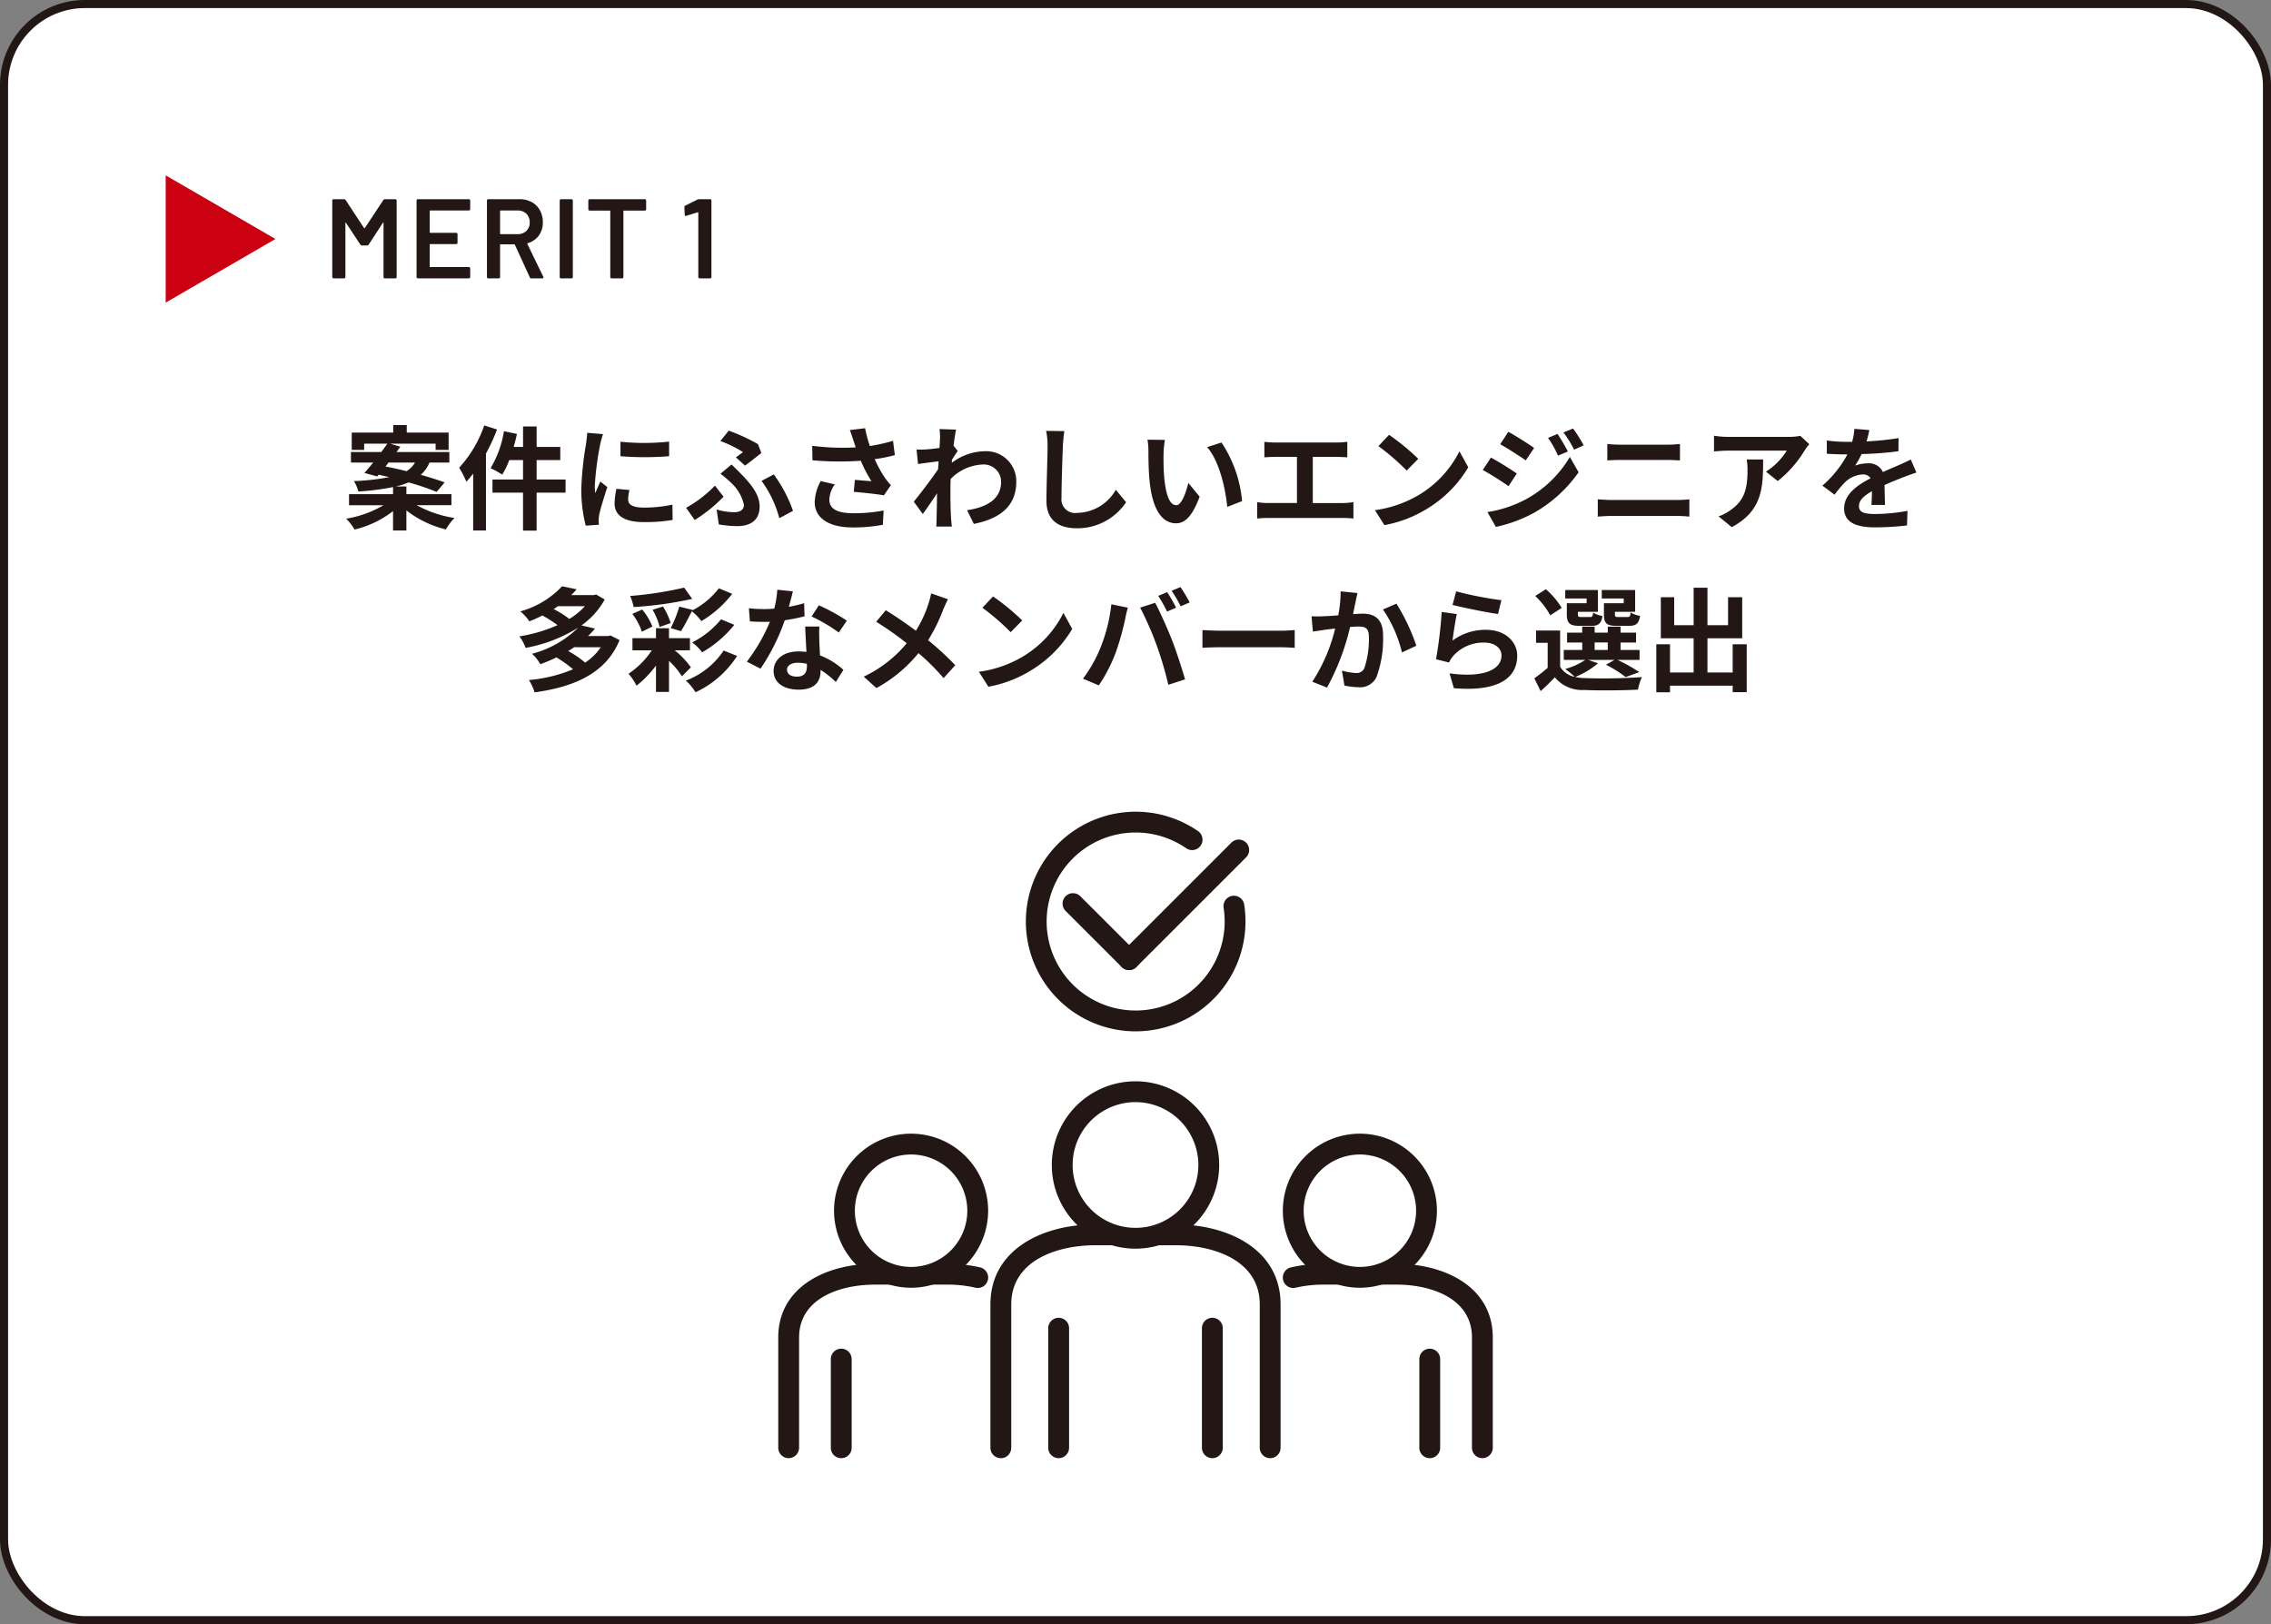 <svg xmlns="http://www.w3.org/2000/svg" width="281" height="201" viewBox="0 0 281 201">
  <rect x="0" y="0" width="281" height="201" fill="#808080" stroke="none"/>
  <g id="グループ_2197" data-name="グループ 2197" transform="translate(1319.012 6920.798)">
    <rect id="長方形_379" data-name="長方形 379" width="280" height="200" rx="10" transform="translate(-1318.512 -6920.298)" fill="#fff" stroke="#221714" stroke-width="1"/>
    <path id="パス_10741" data-name="パス 10741" d="M-92.428-7.21h3.276A2.928,2.928,0,0,1-90.2-6.146c-.9-.224-1.792-.42-2.6-.574Zm7.784,5.278V-3.3h-5.572v-.952h-1.3a8.99,8.99,0,0,0,1.568-.5,30.76,30.76,0,0,1,3.472,1.176l.994-1.176c-.784-.294-1.82-.616-2.954-.938A4.159,4.159,0,0,0-87.36-7.21H-84.9v-1.3h-6.538c.168-.224.322-.448.476-.658l-1.274-.378H-86.6v.77h1.61V-10.92h-5.18v-.924H-91.84v.924h-5.138v2.142h1.54v-.77h2.87c-.224.322-.49.672-.756,1.036h-3.752v1.3h2.758c-.392.476-.756.924-1.092,1.288l1.582.434.182-.21c.42.084.868.2,1.316.294a27.787,27.787,0,0,1-4.382.49,4.205,4.205,0,0,1,.546,1.288,30.591,30.591,0,0,0,4.3-.546V-3.3h-5.446v1.372h4.27a13.466,13.466,0,0,1-4.62,1.666,6.316,6.316,0,0,1,1.022,1.344A12.393,12.393,0,0,0-91.868-1.2V1.2h1.652V-1.288A12.79,12.79,0,0,0-85.33,1.064,7.338,7.338,0,0,1-84.266-.35a13.952,13.952,0,0,1-4.676-1.582Zm4.06-9.87a14.824,14.824,0,0,1-3.108,5.236,11.378,11.378,0,0,1,.9,1.736c.28-.308.56-.658.84-1.008V1.2h1.582v-9.52A23.717,23.717,0,0,0-79-11.3ZM-70.518-5.11H-74.1V-7.518h2.926V-9.142H-74.1v-2.534h-1.68v2.534h-1.162c.154-.532.294-1.064.406-1.61l-1.61-.336A12.85,12.85,0,0,1-79.8-6.51a10.759,10.759,0,0,1,1.442.8,9.879,9.879,0,0,0,.868-1.806h1.708V-5.11h-3.78v1.624h3.78v4.7h1.68v-4.7h3.584Zm6.79-4.676v1.792a37.575,37.575,0,0,0,6.02,0V-9.8A28.788,28.788,0,0,1-63.728-9.786Zm1.12,5.978-1.61-.154a8.553,8.553,0,0,0-.238,1.82c0,1.442,1.162,2.3,3.57,2.3a19.827,19.827,0,0,0,3.612-.266L-57.3-2a16.549,16.549,0,0,1-3.514.364c-1.428,0-1.96-.378-1.96-.994A4.752,4.752,0,0,1-62.608-3.808Zm-3.276-6.916-1.96-.168c-.014.448-.1.98-.14,1.372a39.038,39.038,0,0,0-.588,5.544A17.9,17.9,0,0,0-68.026.6L-66.4.49c-.014-.2-.028-.42-.028-.574a4.225,4.225,0,0,1,.07-.658c.154-.742.616-2.268,1.008-3.43l-.868-.686c-.2.462-.42.952-.63,1.428a6.754,6.754,0,0,1-.056-.91,37.132,37.132,0,0,1,.672-5.138C-66.178-9.73-66-10.43-65.884-10.724Zm16.436,2.87,1.134,1.022c.56-.392,1.638-1.26,2.016-1.568l-.42-1.092a23.182,23.182,0,0,0-3.612-1.666L-51.366-9.87a14.1,14.1,0,0,1,2.8,1.372C-48.762-8.344-49.112-8.092-49.448-7.854ZM-51.828-1.4l.266,1.848a14.355,14.355,0,0,0,2.268.21c1.442,0,2.786-.56,2.786-2.436,0-1.3-.826-2.548-2.338-4.06-.35-.378-.714-.714-1.134-1.134l-1.372,1.148a13.411,13.411,0,0,1,1.3,1.106,5.246,5.246,0,0,1,1.6,2.73c0,.658-.5.924-1.218.924A7.719,7.719,0,0,1-51.828-1.4Zm7.756,1.078,1.694-.91a17.17,17.17,0,0,0-2.38-4.508l-1.512.8A13.755,13.755,0,0,1-44.072-.322Zm-6.9-2.66-1.064-1.372a15.1,15.1,0,0,1-3.57,2.744L-54.544-.1A18.207,18.207,0,0,0-50.974-2.982ZM-34.9-9.94c.084.238.168.532.28.854A29.307,29.307,0,0,1-40-9.282l.028,1.792a37.542,37.542,0,0,0,5.978.056A18.4,18.4,0,0,0-32.676-4.9c-.434-.028-1.358-.112-2.044-.168l-.14,1.484c1.176.1,2.94.28,3.724.434l.868-1.26a8.827,8.827,0,0,1-.756-.938A15.334,15.334,0,0,1-32.27-7.63a18.62,18.62,0,0,0,2.492-.5L-30-9.9a21.083,21.083,0,0,1-2.87.644,16.372,16.372,0,0,1-.588-2.2l-1.89.224C-35.168-10.766-35.014-10.262-34.9-9.94Zm-2.3,5.432-1.75-.406a5.731,5.731,0,0,0-.742,2.6c0,2.016,1.806,3.122,4.662,3.136A19.751,19.751,0,0,0-31.262.49l.1-1.764a19.336,19.336,0,0,1-3.752.336c-1.918,0-2.968-.5-2.968-1.68A3.373,3.373,0,0,1-37.2-4.508Zm13.006-5.586c0,.154-.028.546-.056,1.078-.6.084-1.218.154-1.624.182a12.029,12.029,0,0,1-1.218.014l.182,1.792c.784-.112,1.862-.252,2.548-.336-.014.336-.042.672-.07.994-.8,1.176-2.2,3.024-3,4L-26.32-.84c.49-.658,1.176-1.68,1.764-2.562-.014,1.176-.028,1.988-.056,3.08,0,.224-.014.728-.042,1.036h1.932c-.042-.322-.084-.826-.1-1.078C-22.9-1.68-22.9-2.856-22.9-4c0-.364.014-.77.028-1.176a5.886,5.886,0,0,1,3.962-1.792,2.152,2.152,0,0,1,2.282,2.1c.014,2.184-1.75,3.192-4.214,3.556l.84,1.694c3.472-.686,5.25-2.38,5.25-5.208A3.715,3.715,0,0,0-18.62-8.61a6.875,6.875,0,0,0-4.116,1.442c.014-.126.014-.266.028-.392.238-.364.518-.826.714-1.078l-.518-.658c.112-.882.224-1.6.308-1.988l-2.044-.07A7.73,7.73,0,0,1-24.192-10.094ZM-8.806-11.1l-2.254-.028a8.929,8.929,0,0,1,.182,1.89c0,1.2-.14,4.886-.14,6.762,0,2.394,1.484,3.4,3.78,3.4A7.247,7.247,0,0,0-1.162-2.3l-1.274-1.54A5.6,5.6,0,0,1-7.224-.98,1.692,1.692,0,0,1-9.156-2.856c0-1.736.112-4.872.168-6.384C-8.96-9.8-8.89-10.514-8.806-11.1ZM3.64-10.01l-2.156-.028A8.51,8.51,0,0,1,1.6-8.61c0,.854.014,2.492.154,3.78C2.142-1.078,3.472.308,5.012.308c1.12,0,2-.854,2.926-3.29L6.538-4.69c-.266,1.12-.826,2.758-1.484,2.758-.882,0-1.3-1.386-1.5-3.4-.084-1.008-.1-2.058-.084-2.968A11.327,11.327,0,0,1,3.64-10.01Zm7,.322-1.778.574c1.526,1.736,2.268,5.138,2.492,7.392l1.834-.714A15.556,15.556,0,0,0,10.64-9.688Zm5.306-.084v1.918c.35-.028.952-.056,1.33-.056h2.7V-2.2H16.422A9.066,9.066,0,0,1,15.05-2.31V-.28a11.7,11.7,0,0,1,1.372-.07h9.226a11.232,11.232,0,0,1,1.316.07V-2.31a8.555,8.555,0,0,1-1.316.112h-3.71V-7.91h2.954c.406,0,.9.028,1.316.056V-9.772c-.406.042-.9.084-1.316.084H17.276C16.884-9.688,16.31-9.73,15.946-9.772Zm15.428-.868-1.316,1.4a29.109,29.109,0,0,1,3.5,3.024l1.428-1.456A28.275,28.275,0,0,0,31.374-10.64Zm-1.75,9.324L30.8.532a15.162,15.162,0,0,0,5.194-1.974,14.887,14.887,0,0,0,5.18-5.18L40.082-8.6a13.182,13.182,0,0,1-5.1,5.446A14.43,14.43,0,0,1,29.624-1.316Zm22.6-9.436-1.176.49a12.646,12.646,0,0,1,1.232,2.2l1.218-.518A23.807,23.807,0,0,0,52.22-10.752Zm1.918-.672-1.19.49a13.452,13.452,0,0,1,1.316,2.128l1.19-.532A18,18,0,0,0,54.138-11.424Zm-8.008.406-1.008,1.54c.924.518,2.38,1.456,3.164,2l1.036-1.54C48.594-9.534,47.054-10.514,46.13-11.018Zm-2.59,9.94L44.59.756A17.607,17.607,0,0,0,49.266-.966a16.888,16.888,0,0,0,5.558-5.04l-1.078-1.9A14.173,14.173,0,0,1,48.3-2.66,15.013,15.013,0,0,1,43.54-1.078Zm.434-6.748-1.008,1.54c.938.5,2.394,1.442,3.192,2L47.18-5.852C46.466-6.356,44.926-7.322,43.974-7.826ZM58.38-9.506v2.03c.476-.028,1.12-.056,1.652-.056h5.782c.49,0,1.148.042,1.554.056v-2.03c-.392.042-.994.084-1.554.084h-5.8C59.542-9.422,58.884-9.45,58.38-9.506ZM57.2-2.66V-.518c.518-.042,1.2-.084,1.75-.084H66.99a15.208,15.208,0,0,1,1.54.084V-2.66a14.19,14.19,0,0,1-1.54.084H58.954C58.408-2.576,57.75-2.618,57.2-2.66ZM83.37-9.478l-1.106-1.036a7.22,7.22,0,0,1-1.428.126H73.29a11.1,11.1,0,0,1-1.708-.14v1.946c.658-.056,1.12-.1,1.708-.1h7.294a8.326,8.326,0,0,1-2.576,2.6l1.456,1.162a14.259,14.259,0,0,0,3.36-3.836A7.049,7.049,0,0,1,83.37-9.478Zm-5.712,1.89h-2.03a7.761,7.761,0,0,1,.1,1.26c0,2.3-.336,3.78-2.114,5.012a5.532,5.532,0,0,1-1.47.77L73.78.784C77.588-1.26,77.658-4.116,77.658-7.588ZM90.8-11.228l-1.848-.154a7.783,7.783,0,0,1-.28,1.61H88A18.216,18.216,0,0,1,85.54-9.94V-8.3c.77.056,1.792.084,2.366.084h.182a13.739,13.739,0,0,1-3.094,3.864l1.5,1.12a16.12,16.12,0,0,1,1.3-1.54,3.41,3.41,0,0,1,2.184-.966,1.077,1.077,0,0,1,.98.476c-1.6.826-3.276,1.946-3.276,3.738S89.306.812,91.5.812A35.022,35.022,0,0,0,95.466.574l.056-1.806a22.9,22.9,0,0,1-3.976.392c-1.372,0-2.03-.21-2.03-.98,0-.7.56-1.246,1.61-1.848-.014.616-.028,1.288-.07,1.708h1.68c-.014-.644-.042-1.68-.056-2.464.854-.392,1.652-.7,2.282-.952.476-.182,1.218-.462,1.666-.588l-.7-1.624c-.518.266-1.008.49-1.554.728-.574.252-1.162.49-1.89.826a1.9,1.9,0,0,0-1.862-1.078,4.744,4.744,0,0,0-1.582.28,9.775,9.775,0,0,0,.8-1.428A41.7,41.7,0,0,0,94.4-8.61l.014-1.624a35.444,35.444,0,0,1-3.962.406A13.394,13.394,0,0,0,90.8-11.228ZM-66.164,15.646a6.768,6.768,0,0,1-1.932,1.9,12.181,12.181,0,0,0-2.1-1.428c.266-.154.5-.308.742-.476Zm-1.96-5.082a8.72,8.72,0,0,1-1.932,1.582,11.53,11.53,0,0,0-1.932-1.218c.182-.126.35-.238.518-.364Zm3.164,3.626-.28.07h-2.506a10.771,10.771,0,0,0,.868-.924l-1.68-.392a9.578,9.578,0,0,0,2.884-3.206l-1.064-.616-.28.07h-2.8q.357-.357.672-.714L-70.952,8.1a11.1,11.1,0,0,1-5.166,3.108A5.836,5.836,0,0,1-75,12.44a15.514,15.514,0,0,0,1.61-.728,16.025,16.025,0,0,1,1.876,1.2A18.764,18.764,0,0,1-76.23,14.3a5.884,5.884,0,0,1,.77,1.428,18.531,18.531,0,0,0,6.5-2.506,12.749,12.749,0,0,1-5.712,3.234,4.772,4.772,0,0,1,1.022,1.288,17.551,17.551,0,0,0,2-.84,14.9,14.9,0,0,1,2.058,1.47,18.161,18.161,0,0,1-5.46,1.33,6.565,6.565,0,0,1,.7,1.526c4.8-.658,8.82-2.31,10.514-6.468Zm8.512-3.57a15.068,15.068,0,0,1-1.064,2.66l1.274.378c.392-.616.882-1.568,1.344-2.464a6.406,6.406,0,0,1,1.176,1.218A13.5,13.5,0,0,0-49.9,9.038l-1.652-.686a9.864,9.864,0,0,1-3.3,2.744l.042-.07Zm5.166,1.568a10.85,10.85,0,0,1-3.57,2.856,6.411,6.411,0,0,1,1.232,1.232,14.13,14.13,0,0,0,3.976-3.4Zm-8.47-1.176a7.668,7.668,0,0,1,.868,2.128l1.372-.49a8.532,8.532,0,0,0-.952-2.044Zm3.906-2.744A44.132,44.132,0,0,1-62.538,9.3a5.223,5.223,0,0,1,.434,1.372,45.969,45.969,0,0,0,7.252-1.008Zm-3.934,4.816a7.463,7.463,0,0,0-1.26-2.1l-1.218.532a7.58,7.58,0,0,1,1.176,2.212Zm4.648,2.94v-1.5h-2.59V13.294h-1.61v1.232h-2.912v1.5h2.394a10.152,10.152,0,0,1-2.884,2.9,6.877,6.877,0,0,1,.994,1.484,13.654,13.654,0,0,0,2.408-2.492v3.262h1.61v-3.85a9.607,9.607,0,0,1,1.6,1.918l1.106-1.12a10.548,10.548,0,0,0-2-2.1Zm4.172.028a9.709,9.709,0,0,1-4.676,3.724,6.8,6.8,0,0,1,1.2,1.442,12.2,12.2,0,0,0,5.138-4.494Zm8.568-7.322-1.932-.2a11.773,11.773,0,0,1-.378,2.338c-.434.042-.854.056-1.274.056a17.686,17.686,0,0,1-1.862-.1l.126,1.624c.6.042,1.176.056,1.75.056.238,0,.476,0,.728-.014a22.057,22.057,0,0,1-2.856,4.942l1.694.868a25.8,25.8,0,0,0,3-5.992,24.288,24.288,0,0,0,2.45-.49l-.056-1.624a17.163,17.163,0,0,1-1.89.448C-42.686,9.892-42.5,9.178-42.392,8.73Zm-.728,9.688c0-.49.518-.854,1.33-.854a5.029,5.029,0,0,1,1.134.14v.28c0,.77-.294,1.3-1.26,1.3C-42.686,19.286-43.12,18.936-43.12,18.418Zm4-5.334h-1.75c.028.854.1,2.1.154,3.136-.322-.028-.63-.056-.966-.056-1.946,0-3.094,1.05-3.094,2.422,0,1.54,1.372,2.31,3.108,2.31,1.988,0,2.7-1.008,2.7-2.31v-.14a11.869,11.869,0,0,1,1.89,1.5l.938-1.5a9.155,9.155,0,0,0-2.9-1.792c-.028-.7-.07-1.372-.084-1.778C-39.13,14.26-39.158,13.672-39.116,13.084Zm2.408.742.994-1.47a24.116,24.116,0,0,0-3.458-1.9l-.9,1.386A20.206,20.206,0,0,1-36.708,13.826ZM-23.2,9.71l-2.086-.728a8.732,8.732,0,0,1-.336,1.288A14.518,14.518,0,0,1-27.174,13.6c-1.134-.84-2.6-1.848-3.724-2.534l-1.19,1.428a38.491,38.491,0,0,1,3.78,2.66,15.406,15.406,0,0,1-5.32,4.13L-32.06,20.7a17.5,17.5,0,0,0,5.208-4.326,28.19,28.19,0,0,1,3.108,3.094l1.442-1.6a36.659,36.659,0,0,0-3.36-3.094,21.144,21.144,0,0,0,1.876-3.808C-23.646,10.648-23.38,10.032-23.2,9.71Zm5.572-.35-1.316,1.4a29.109,29.109,0,0,1,3.5,3.024l1.428-1.456A28.275,28.275,0,0,0-17.626,9.36Zm-1.75,9.324,1.176,1.848a15.162,15.162,0,0,0,5.194-1.974,14.887,14.887,0,0,0,5.18-5.18L-8.918,11.4a13.182,13.182,0,0,1-5.1,5.446A14.43,14.43,0,0,1-19.376,18.684ZM3.92,8.828,2.814,9.29a17.711,17.711,0,0,1,1.092,1.946l1.12-.49C4.76,10.228,4.27,9.346,3.92,8.828ZM5.572,8.2,4.466,8.66a14.59,14.59,0,0,1,1.12,1.918l1.12-.476A21.9,21.9,0,0,0,5.572,8.2Zm-9.884,7.448A16.867,16.867,0,0,1-6.5,19.538l1.96.826a19.249,19.249,0,0,0,2.072-4,32.6,32.6,0,0,0,1.19-4.214c.056-.308.21-.994.336-1.4l-2.044-.42A20.173,20.173,0,0,1-4.312,15.646ZM2.6,15.352A43.258,43.258,0,0,1,4.06,20.294l2.072-.672C5.74,18.236,5,16,4.508,14.736c-.532-1.358-1.5-3.514-2.072-4.592l-1.862.6A39.218,39.218,0,0,1,2.6,15.352Zm5.684-1.834v2.2c.518-.042,1.456-.07,2.254-.07H18.06c.588,0,1.3.056,1.638.07v-2.2c-.364.028-.98.084-1.638.084H10.542C9.814,13.6,8.792,13.56,8.288,13.518ZM27.468,8.94l-2.086-.21a15.517,15.517,0,0,1-.294,2.968c-.714.056-1.372.1-1.806.112a13.367,13.367,0,0,1-1.5,0l.168,1.9c.42-.07,1.162-.168,1.554-.238.266-.028.7-.084,1.2-.14a21.046,21.046,0,0,1-2.828,6.58l1.82.728a29.5,29.5,0,0,0,2.856-7.5c.392-.028.742-.056.966-.056.882,0,1.358.154,1.358,1.274a11.143,11.143,0,0,1-.56,3.878,1.038,1.038,0,0,1-1.05.6,8.2,8.2,0,0,1-1.722-.294l.308,1.848a9.057,9.057,0,0,0,1.68.2,2.236,2.236,0,0,0,2.3-1.288,13.716,13.716,0,0,0,.8-5.138c0-2.016-1.05-2.674-2.534-2.674-.294,0-.714.028-1.176.056.1-.5.2-1.022.294-1.442C27.286,9.752,27.384,9.3,27.468,8.94Zm4.816,1.316-1.666.714a16.1,16.1,0,0,1,2.352,5.32l1.778-.826A24.2,24.2,0,0,0,32.284,10.256ZM39.676,8.73l-.448,1.68c1.092.28,4.214.938,5.628,1.12l.42-1.708A42.851,42.851,0,0,1,39.676,8.73Zm.084,2.814-1.876-.266a51.648,51.648,0,0,1-.7,5.852l1.61.406a3.392,3.392,0,0,1,.518-.812A4.984,4.984,0,0,1,43.2,15.072c1.218,0,2.086.672,2.086,1.582,0,1.778-2.226,2.8-6.426,2.226l.532,1.834c5.824.49,7.84-1.47,7.84-4.018,0-1.694-1.428-3.206-3.878-3.206a6.853,6.853,0,0,0-4.13,1.33C39.326,14.022,39.578,12.314,39.76,11.544ZM60.41,10.2H57.96v1.358c0,1.12.322,1.442,1.582,1.442h1.5c.882,0,1.246-.266,1.386-1.232a3.57,3.57,0,0,1-1.162-.42c-.056.476-.112.56-.392.56H59.738c-.35,0-.42-.056-.42-.364v-.28h2.506v-2.7h-4.13v1.05H60.41Zm-4.592,0h-2.45v1.358c0,1.12.35,1.442,1.582,1.442h1.47c.84,0,1.218-.266,1.358-1.218a3.268,3.268,0,0,1-1.148-.42c-.056.462-.112.546-.392.546H55.16c-.364,0-.42-.056-.42-.35v-.294h2.478v-2.7H53.172v1.05h2.646Zm-3.08.574a10.014,10.014,0,0,0-1.96-2.31l-1.316.84A9.849,9.849,0,0,1,51.324,11.7Zm4.074,4.284h1.624v.924H56.812Zm-.8,2.156h3.262l-1.064.6a13.963,13.963,0,0,1,2.436,1.526l1.694-.616a20.961,20.961,0,0,0-2.7-1.512h2.73V15.982H60.018v-.924h1.918V13.84H60.018V13.1H58.436v.742H56.812V13.1h-1.54v.742H53.4v1.218h1.876v.924H52.99v1.232h2.66a8.648,8.648,0,0,1-2.478,1.12,9.919,9.919,0,0,1,1.176.98,2.692,2.692,0,0,1-1.806-1.26v-4.48H49.56V15.1H51v3.094a20.87,20.87,0,0,1-1.652,1.3l.784,1.582c.672-.6,1.218-1.148,1.75-1.708a4.4,4.4,0,0,0,3.668,1.568c1.75.084,4.844.056,6.622-.042a6.944,6.944,0,0,1,.49-1.554,68.078,68.078,0,0,1-7.112.126,5.724,5.724,0,0,1-1.148-.14,10.191,10.191,0,0,0,2.828-1.694Zm17.878-1.932v3.486H70.77V14.54h4.3V9.458h-1.75v3.458H70.77V8.282H69.062v4.634H66.654V9.458H65V14.54h4.06v4.228H66.136V15.282H64.442v5.936h1.694v-.812h7.756v.8h1.736V15.282Z" transform="translate(-1178.512 -6856.348)" fill="#221714"/>
    <path id="パス_10740" data-name="パス 10740" d="M7.336-9.688a.219.219,0,0,1,.2-.112H8.82a.162.162,0,0,1,.119.049.162.162,0,0,1,.049.119V-.168a.162.162,0,0,1-.049.119A.162.162,0,0,1,8.82,0H7.532a.162.162,0,0,1-.119-.049.162.162,0,0,1-.049-.119V-6.846A.054.054,0,0,0,7.329-6.9q-.035-.014-.049.028L5.53-4.186a.219.219,0,0,1-.2.112H4.69a.219.219,0,0,1-.2-.112L2.73-6.86q-.014-.042-.049-.028a.054.054,0,0,0-.035.056V-.168A.162.162,0,0,1,2.6-.049.162.162,0,0,1,2.478,0H1.19a.162.162,0,0,1-.119-.049.162.162,0,0,1-.049-.119V-9.632a.162.162,0,0,1,.049-.119A.162.162,0,0,1,1.19-9.8H2.478a.219.219,0,0,1,.2.112L4.956-6.23a.081.081,0,0,0,.056.028.045.045,0,0,0,.042-.028Zm10.752,1.12a.162.162,0,0,1-.049.119.162.162,0,0,1-.119.049H13.146a.062.062,0,0,0-.07.07v2.618a.062.062,0,0,0,.07.07h3.206a.162.162,0,0,1,.119.049.162.162,0,0,1,.049.119V-4.41a.162.162,0,0,1-.049.119.162.162,0,0,1-.119.049H13.146a.062.062,0,0,0-.07.07v2.7a.062.062,0,0,0,.07.07H17.92a.162.162,0,0,1,.119.049.162.162,0,0,1,.049.119V-.168a.162.162,0,0,1-.049.119A.162.162,0,0,1,17.92,0h-6.3A.162.162,0,0,1,11.5-.049a.162.162,0,0,1-.049-.119V-9.632a.162.162,0,0,1,.049-.119A.162.162,0,0,1,11.62-9.8h6.3a.162.162,0,0,1,.119.049.162.162,0,0,1,.049.119ZM25.662,0a.2.2,0,0,1-.2-.126L23.618-4.158a.09.09,0,0,0-.084-.056h-1.68a.062.062,0,0,0-.07.07V-.168a.162.162,0,0,1-.049.119A.162.162,0,0,1,21.616,0H20.328a.162.162,0,0,1-.119-.049.162.162,0,0,1-.049-.119V-9.632a.162.162,0,0,1,.049-.119.162.162,0,0,1,.119-.049h3.85a3.12,3.12,0,0,1,1.512.357,2.53,2.53,0,0,1,1.022,1.008,3,3,0,0,1,.364,1.491,2.709,2.709,0,0,1-.5,1.645,2.571,2.571,0,0,1-1.379.945.045.045,0,0,0-.042.028.06.06,0,0,0,0,.056L27.132-.2a.215.215,0,0,1,.028.084q0,.112-.154.112ZM21.854-8.4a.062.062,0,0,0-.07.07v2.786a.062.062,0,0,0,.07.07h2.1a1.5,1.5,0,0,0,1.085-.4,1.4,1.4,0,0,0,.413-1.057,1.426,1.426,0,0,0-.413-1.064A1.481,1.481,0,0,0,23.954-8.4ZM29.33,0a.162.162,0,0,1-.119-.049.162.162,0,0,1-.049-.119V-9.632a.162.162,0,0,1,.049-.119A.162.162,0,0,1,29.33-9.8h1.288a.162.162,0,0,1,.119.049.162.162,0,0,1,.049.119V-.168a.162.162,0,0,1-.049.119A.162.162,0,0,1,30.618,0ZM39.69-9.8a.162.162,0,0,1,.119.049.162.162,0,0,1,.049.119v1.078a.162.162,0,0,1-.049.119.162.162,0,0,1-.119.049H37.114a.062.062,0,0,0-.07.07V-.168A.162.162,0,0,1,37-.049.162.162,0,0,1,36.876,0H35.588a.162.162,0,0,1-.119-.049.162.162,0,0,1-.049-.119V-8.316a.062.062,0,0,0-.07-.07H32.872a.162.162,0,0,1-.119-.049.162.162,0,0,1-.049-.119V-9.632a.162.162,0,0,1,.049-.119.162.162,0,0,1,.119-.049Zm6.524.042a.6.6,0,0,1,.21-.042h1.344a.162.162,0,0,1,.119.049.162.162,0,0,1,.049.119V-.168a.162.162,0,0,1-.049.119A.162.162,0,0,1,47.768,0H46.48a.162.162,0,0,1-.119-.049.162.162,0,0,1-.049-.119V-8.12a.061.061,0,0,0-.028-.049.05.05,0,0,0-.056-.007l-1.4.434a.156.156,0,0,1-.07.014.113.113,0,0,1-.091-.042.169.169,0,0,1-.035-.112l-.042-.924A.2.2,0,0,1,44.7-9Z" transform="translate(-1278.92 -6886.348)" fill="#221714"/>
    <path id="パス_1" data-name="パス 1" d="M0,0V15.75L13.582,7.877Z" transform="translate(-1298.512 -6899.099)" fill="#cb0010"/>
    <path id="パス_5580" data-name="パス 5580" d="M48.67,20.03a1.289,1.289,0,0,1-.911-2.2L61.312,4.277A1.289,1.289,0,1,1,63.134,6.1L49.581,19.652a1.285,1.285,0,0,1-.911.378" transform="translate(-1227.98 -6820.781)" fill="#221714"/>
    <path id="パス_5581" data-name="パス 5581" d="M47.807,20.86a1.285,1.285,0,0,1-.911-.378l-6.908-6.907a1.289,1.289,0,1,1,1.822-1.822l6.908,6.907a1.289,1.289,0,0,1-.911,2.2" transform="translate(-1227.117 -6821.612)" fill="#221714"/>
    <path id="パス_5582" data-name="パス 5582" d="M30.822,86.384A1.289,1.289,0,0,1,29.533,85.1V67.365c0-6.844,6.511-9.908,12.963-9.908h2.087a1.288,1.288,0,0,1,0,2.577h-2.04c-4.837,0-10.432,1.92-10.432,7.331V85.1a1.289,1.289,0,0,1-1.289,1.289" transform="translate(-1225.997 -6826.732)" fill="#221714"/>
    <path id="パス_5583" data-name="パス 5583" d="M38.872,87.827a1.289,1.289,0,0,1-1.289-1.289V71.744a1.289,1.289,0,0,1,2.578,0V86.539a1.289,1.289,0,0,1-1.289,1.289" transform="translate(-1226.892 -6828.176)" fill="#221714"/>
    <path id="パス_5584" data-name="パス 5584" d="M48.435,58.245A10.356,10.356,0,1,1,58.791,47.888,10.367,10.367,0,0,1,48.435,58.245m0-18.135a7.779,7.779,0,1,0,7.779,7.779,7.788,7.788,0,0,0-7.779-7.779" transform="translate(-1226.947 -6824.519)" fill="#221714"/>
    <path id="パス_5585" data-name="パス 5585" d="M66.6,86.384A1.289,1.289,0,0,1,65.313,85.1V67.365c0-5.411-5.595-7.331-10.385-7.331H52.895a1.288,1.288,0,1,1,0-2.577h1.986c6.5,0,13.01,3.063,13.01,9.908V85.1A1.289,1.289,0,0,1,66.6,86.384" transform="translate(-1228.45 -6826.732)" fill="#221714"/>
    <path id="パス_5586" data-name="パス 5586" d="M60.265,87.827a1.289,1.289,0,0,1-1.289-1.289V71.744a1.289,1.289,0,1,1,2.578,0V86.539a1.289,1.289,0,0,1-1.289,1.289" transform="translate(-1229.269 -6828.176)" fill="#221714"/>
    <path id="パス_5587" data-name="パス 5587" d="M1.289,86.992A1.289,1.289,0,0,1,0,85.7V72.064c0-6.3,5.978-9.126,11.9-9.126h1.9a1.289,1.289,0,0,1,0,2.579H11.946c-4.344,0-9.368,1.714-9.368,6.548V85.7a1.289,1.289,0,0,1-1.289,1.289" transform="translate(-1222.716 -6827.341)" fill="#221714"/>
    <path id="パス_5588" data-name="パス 5588" d="M8.608,88.306a1.289,1.289,0,0,1-1.289-1.289V76.046a1.289,1.289,0,0,1,2.578,0V87.017a1.289,1.289,0,0,1-1.289,1.289" transform="translate(-1223.529 -6828.654)" fill="#221714"/>
    <path id="パス_5589" data-name="パス 5589" d="M17.3,63.89a9.533,9.533,0,1,1,9.533-9.533A9.544,9.544,0,0,1,17.3,63.89m0-16.489a6.956,6.956,0,1,0,6.956,6.956A6.964,6.964,0,0,0,17.3,47.4" transform="translate(-1223.579 -6825.329)" fill="#221714"/>
    <path id="パス_5590" data-name="パス 5590" d="M26.918,65.931a1.3,1.3,0,0,1-.3-.035,15,15,0,0,0-3.416-.38H21.359a1.289,1.289,0,1,1,0-2.578h1.806a17.665,17.665,0,0,1,4.046.448,1.289,1.289,0,0,1-.293,2.544" transform="translate(-1224.946 -6827.341)" fill="#221714"/>
    <path id="パス_5591" data-name="パス 5591" d="M96.284,86.992A1.289,1.289,0,0,1,95,85.7V72.064c0-4.834-5.024-6.548-9.325-6.548h-1.9a1.289,1.289,0,0,1,0-2.579h1.855c5.968,0,11.946,2.822,11.946,9.126V85.7a1.289,1.289,0,0,1-1.289,1.289" transform="translate(-1231.881 -6827.341)" fill="#221714"/>
    <path id="パス_5592" data-name="パス 5592" d="M90.528,88.306a1.288,1.288,0,0,1-1.288-1.289V76.046a1.288,1.288,0,1,1,2.577,0V87.017a1.289,1.289,0,0,1-1.289,1.289" transform="translate(-1232.631 -6828.654)" fill="#221714"/>
    <path id="パス_5593" data-name="パス 5593" d="M79.772,63.89a9.533,9.533,0,1,1,9.533-9.533,9.544,9.544,0,0,1-9.533,9.533m0-16.489a6.956,6.956,0,1,0,6.956,6.956A6.964,6.964,0,0,0,79.772,47.4" transform="translate(-1230.52 -6825.329)" fill="#221714"/>
    <path id="パス_5594" data-name="パス 5594" d="M71.525,65.931a1.289,1.289,0,0,1-.294-2.544,17.593,17.593,0,0,1,4.005-.448h1.847a1.289,1.289,0,1,1,0,2.578h-1.8a15.118,15.118,0,0,0-3.459.38,1.3,1.3,0,0,1-.3.035" transform="translate(-1230.52 -6827.341)" fill="#221714"/>
    <path id="パス_5595" data-name="パス 5595" d="M48.054,27.18A13.59,13.59,0,1,1,55.805,2.425,1.289,1.289,0,0,1,54.333,4.54a11.014,11.014,0,1,0,4.733,9.049,11.235,11.235,0,0,0-.129-1.693,1.289,1.289,0,1,1,2.548-.391A13.6,13.6,0,0,1,48.054,27.18" transform="translate(-1226.545 -6820.348)" fill="#221714"/>
    <rect id="長方形_829" data-name="長方形 829" width="88.408" height="80" transform="translate(-1222.716 -6820.348)" fill="none"/>
  </g>
</svg>
